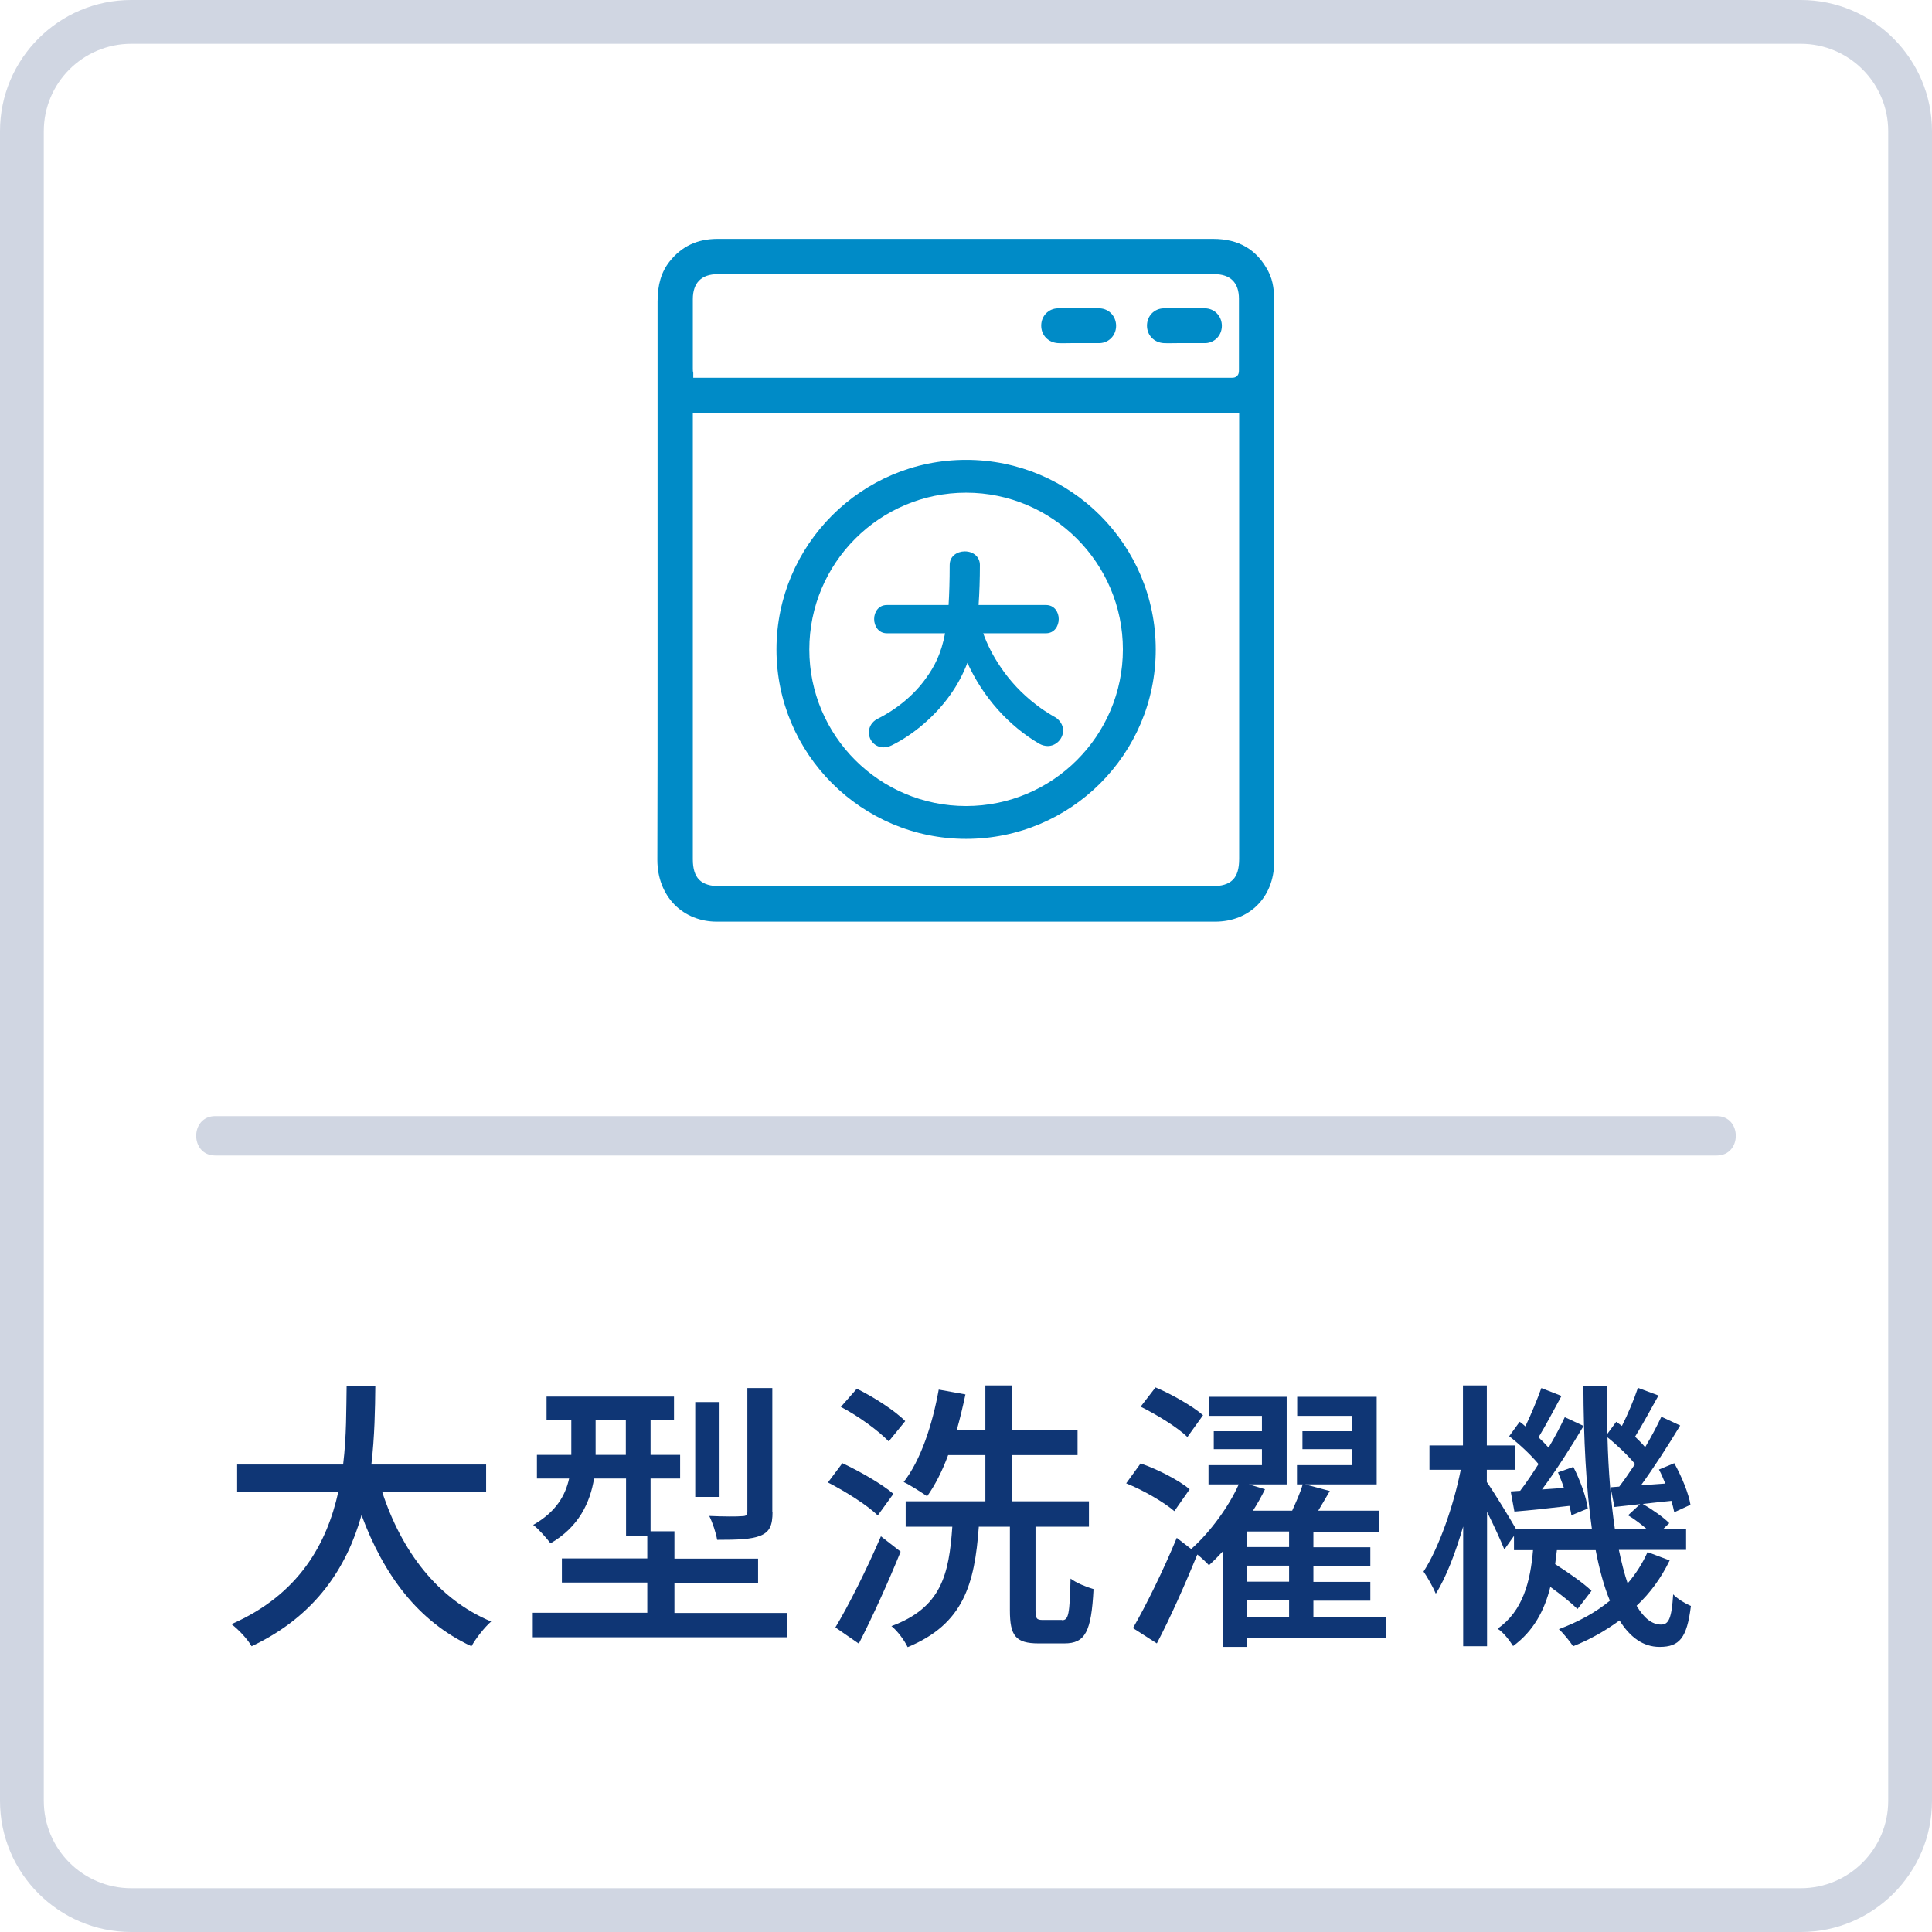 <?xml version="1.0" encoding="UTF-8"?><svg id="_レイヤー_2" xmlns="http://www.w3.org/2000/svg" viewBox="0 0 88.23 88.23"><defs><style>.cls-1{fill:#008bc7;}.cls-2{fill:#d0d6e2;}.cls-3{fill:#0f3675;}</style></defs><g id="_レイヤー_1-2"><g><path class="cls-2" d="M82.24,88.23H5.99c-3.3,0-5.99-2.69-5.99-5.99V5.99C0,2.69,2.69,0,5.99,0H82.24c3.3,0,5.99,2.69,5.99,5.99V82.24c0,3.3-2.69,5.99-5.99,5.99ZM5.99,2c-2.2,0-3.99,1.79-3.99,3.99V82.24c0,2.2,1.79,3.99,3.99,3.99H82.24c2.2,0,3.99-1.79,3.99-3.99V5.99c0-2.2-1.79-3.99-3.99-3.99H5.99Z"/><g><path class="cls-3" d="M17.45,68.12c.88,2.7,2.52,4.9,4.98,5.93-.3,.26-.7,.77-.9,1.13-2.43-1.13-4-3.24-5.02-5.99-.66,2.35-2.07,4.6-5.02,5.99-.19-.33-.58-.75-.92-1.01,3.09-1.35,4.36-3.69,4.88-6.04h-4.62v-1.25h4.84c.16-1.3,.14-2.55,.16-3.59h1.31c-.01,1.05-.03,2.3-.18,3.59h5.24v1.25h-4.75Z"/><path class="cls-3" d="M35.95,73.65v1.12h-11.62v-1.12h5.23v-1.38h-3.9v-1.1h3.9v-1.01h-.97v-2.64h-1.46c-.18,1.09-.69,2.21-1.99,2.96-.16-.22-.57-.68-.79-.84,1.05-.6,1.47-1.35,1.64-2.12h-1.47v-1.08h1.57v-1.59h-1.13v-1.07h5.82v1.07h-1.07v1.59h1.35v1.08h-1.35v2.41h1.09v1.25h3.82v1.1h-3.82v1.38h5.15Zm-7.37-7.21v-1.59h-1.38v1.59h1.38Zm4.28,1.92h-1.11v-4.33h1.11v4.33Zm2.42,.68c0,.61-.12,.91-.55,1.09-.42,.17-1.05,.19-1.98,.19-.05-.31-.21-.79-.36-1.09,.66,.03,1.3,.03,1.48,.01,.21,0,.26-.05,.26-.22v-5.63h1.14v5.64Z"/><path class="cls-3" d="M40.08,69.2c-.47-.46-1.47-1.09-2.27-1.5l.66-.88c.81,.38,1.82,.96,2.33,1.4l-.71,.98Zm1.05,1.66c-.56,1.38-1.27,2.95-1.91,4.2l-1.07-.74c.6-.99,1.44-2.67,2.08-4.16l.9,.7Zm-.55-5.04c-.46-.48-1.39-1.16-2.18-1.57l.73-.83c.77,.38,1.74,1,2.21,1.48l-.75,.92Zm7.92,8.17c.3,0,.35-.27,.39-1.9,.26,.2,.74,.39,1.05,.48-.1,1.95-.38,2.48-1.33,2.48h-1.18c-1.05,0-1.31-.35-1.31-1.51v-3.82h-1.42c-.19,2.63-.7,4.45-3.25,5.5-.14-.3-.47-.75-.74-.96,2.27-.84,2.63-2.34,2.78-4.54h-2.13v-1.16h3.64v-2.11h-1.7c-.27,.73-.6,1.38-.96,1.88-.25-.17-.77-.51-1.07-.65,.78-1,1.31-2.61,1.6-4.22l1.22,.22c-.12,.56-.25,1.11-.4,1.64h1.31v-2.05h1.21v2.05h3v1.13h-3v2.11h3.52v1.16h-2.44v3.82c0,.38,.05,.44,.34,.44h.87Z"/><path class="cls-3" d="M53.63,69.01c-.46-.4-1.42-.96-2.2-1.27l.66-.91c.78,.27,1.75,.77,2.24,1.18l-.7,1Zm9.68,5.8h-6.37v.4h-1.09v-4.37c-.21,.23-.42,.44-.64,.64-.13-.14-.34-.34-.53-.49-.55,1.34-1.22,2.86-1.85,4.06l-1.09-.7c.58-1,1.39-2.64,2-4.12l.66,.51c.87-.77,1.73-1.96,2.17-2.95h-1.38v-.88h2.44v-.73h-2.2v-.82h2.2v-.7h-2.42v-.87h3.55v4h-1.72l.73,.22c-.16,.33-.34,.65-.55,.98h1.79c.18-.4,.38-.84,.48-1.2h-.26v-.88h2.51v-.73h-2.26v-.82h2.26v-.7h-2.5v-.87h3.63v4h-3.26l1.12,.3c-.18,.3-.35,.61-.53,.9h2.77v.96h-2.99v.71h2.6v.85h-2.6v.73h2.6v.86h-2.6v.74h3.31v.99Zm-9.09-9.19c-.44-.43-1.38-1.01-2.13-1.38l.68-.88c.74,.31,1.7,.86,2.17,1.27l-.71,.99Zm4.65,4.32h-1.94v.71h1.94v-.71Zm0,1.56h-1.94v.73h1.94v-.73Zm-1.94,2.33h1.94v-.74h-1.94v.74Z"/><path class="cls-3" d="M76.24,71.28c-.38,.78-.87,1.46-1.5,2.05,.33,.56,.7,.86,1.12,.86,.35,0,.48-.29,.55-1.38,.21,.22,.57,.43,.81,.53-.18,1.46-.52,1.87-1.43,1.87-.75,0-1.35-.44-1.83-1.21-.64,.47-1.34,.87-2.12,1.18-.14-.21-.43-.58-.65-.78,.88-.33,1.66-.75,2.33-1.3-.27-.65-.48-1.43-.65-2.31h-1.77c-.03,.22-.05,.43-.08,.64,.61,.39,1.3,.87,1.66,1.22l-.64,.83c-.27-.27-.75-.66-1.24-1.01-.27,1.09-.78,2.03-1.7,2.7-.16-.25-.45-.64-.71-.79,1.16-.81,1.5-2.16,1.62-3.59h-.87v-.65l-.44,.62c-.16-.4-.48-1.1-.79-1.72v6.14h-1.09v-5.47c-.35,1.2-.78,2.33-1.25,3.07-.13-.31-.39-.77-.56-1.01,.7-1.08,1.37-3,1.7-4.65h-1.43v-1.11h1.53v-2.74h1.09v2.74h1.29v1.11h-1.29v.56c.33,.47,1.08,1.7,1.34,2.16h3.46c-.27-1.9-.38-4.15-.39-6.55h1.07c-.01,.75,0,1.5,.01,2.21l.42-.57c.09,.06,.17,.13,.26,.19,.27-.53,.56-1.23,.73-1.74l.94,.35c-.36,.64-.75,1.37-1.07,1.88,.17,.17,.34,.33,.46,.48,.29-.49,.55-.98,.74-1.39l.86,.4c-.53,.88-1.2,1.92-1.79,2.73l1.11-.08c-.09-.22-.18-.44-.29-.64l.7-.29c.34,.61,.66,1.39,.74,1.9l-.74,.34c-.03-.16-.08-.34-.13-.52-.46,.05-.9,.09-1.31,.14,.43,.25,.95,.61,1.21,.88l-.27,.26h1.04v.96h-3.07c.12,.57,.25,1.09,.4,1.53,.38-.44,.68-.92,.91-1.43l1.01,.38Zm-6.81-3.21c.27-.35,.55-.77,.83-1.21-.33-.4-.87-.91-1.34-1.27l.48-.66c.09,.06,.17,.13,.26,.21,.27-.56,.55-1.25,.73-1.75l.92,.36c-.35,.64-.73,1.37-1.05,1.89,.17,.16,.33,.32,.46,.47,.29-.49,.55-.98,.74-1.39l.86,.4c-.56,.94-1.26,2.04-1.9,2.9l1-.07c-.08-.25-.18-.49-.27-.71l.7-.25c.31,.6,.6,1.4,.66,1.9l-.75,.31c-.01-.13-.05-.27-.09-.43-.9,.1-1.74,.2-2.51,.26l-.17-.92,.44-.03Zm4.51-.17c.23-.3,.48-.66,.73-1.04-.31-.38-.81-.86-1.26-1.22,.04,1.56,.16,2.98,.34,4.2h1.47c-.26-.22-.58-.47-.87-.64l.55-.51-1.17,.13-.18-.9,.4-.03Z"/></g><g><g><path class="cls-1" d="M41.01,42.09c4.83,0,9.65,0,14.48,0,1.57,0,2.68-1.11,2.7-2.7,0-.33,0-.67,0-1v-.46c0-8.04,0-16.09,0-24.13,0-.46-.03-.95-.27-1.41-.52-.99-1.34-1.48-2.52-1.48h-18.46c-1.39,0-2.78,0-4.17,0-.93,0-1.64,.34-2.19,1.03-.38,.48-.55,1.06-.55,1.83,0,3.18,0,6.36,0,9.54v3.18c0,1.22,0,2.44,0,3.65,0,2.99,0,6.09-.01,9.13,0,.81,.28,1.53,.79,2.05,.5,.5,1.18,.77,1.92,.77h8.28Zm1.17-1.62h-9.31c-.86,0-1.23-.37-1.23-1.23V18.86h24.95v7.08c0,4.43,0,8.85,0,13.28,0,.89-.36,1.25-1.24,1.25-4.39,0-8.78,0-13.17,0Zm14.11-23.22s-.05,0-.07,0c-.05,0-.1,0-.15,0h-.08s-24.33,0-24.33,0v-.22c-.02-.07-.02-.13-.02-.19v-.45c0-.91,0-1.82,0-2.73,0-.74,.39-1.14,1.13-1.14,7.56,0,15.13,0,22.69,0,.73,0,1.12,.39,1.12,1.12,0,.54,0,1.08,0,1.62,0,.54,0,1.08,0,1.62,0,.1,0,.22-.1,.3-.05,.05-.12,.07-.21,.07Z"/><path class="cls-1" d="M49.25,14.07c-.31,0-.63,0-.94,.01-.43,.01-.76,.35-.76,.79,0,.44,.32,.77,.76,.8,.21,.01,.43,0,.65,0,.07,0,.13,0,.2,0h0s.1,0,.1,0c.1,0,.2,0,.3,0,.22,0,.45,0,.67,0,.42-.02,.74-.36,.74-.79,0-.44-.33-.79-.76-.8-.31,0-.63-.01-.94-.01Z"/><path class="cls-1" d="M54.07,14.07c-.31,0-.62,0-.93,.01-.43,.01-.76,.35-.76,.79,0,.44,.32,.77,.76,.8,.22,.01,.45,0,.67,0,.07,0,.14,0,.21,0h0s.1,0,.1,0c.1,0,.2,0,.29,0,.21,0,.43,0,.65,0,.42-.02,.74-.36,.74-.79,0-.44-.33-.79-.76-.8-.32,0-.64-.01-.96-.01Z"/></g><path class="cls-1" d="M44.12,38.31c-4.77,0-8.66-3.88-8.66-8.65s3.88-8.66,8.66-8.66,8.66,3.88,8.66,8.66-3.88,8.65-8.66,8.65Zm0-15.81c-3.95,0-7.16,3.21-7.16,7.16s3.21,7.15,7.16,7.15,7.16-3.21,7.16-7.15-3.21-7.16-7.16-7.16Z"/><path class="cls-1" d="M48.16,32.74l-.07-.04c-.27-.16-.52-.32-.76-.51-.66-.5-1.21-1.09-1.65-1.75-.32-.47-.58-.97-.78-1.52h2.87c.38,0,.58-.33,.58-.65s-.2-.64-.58-.64h-3.08c.04-.57,.06-1.19,.06-1.83,0-.36-.29-.62-.69-.62-.34,0-.69,.21-.69,.62,0,.74-.02,1.33-.05,1.83h-2.82c-.38,0-.58,.32-.58,.64s.2,.65,.58,.65h2.66c-.18,.94-.48,1.51-.87,2.05-.53,.75-1.32,1.41-2.22,1.86-.25,.13-.39,.36-.39,.62,0,.38,.3,.68,.67,.68,.12,0,.25-.03,.37-.09,1-.49,2-1.35,2.67-2.3,.33-.46,.58-.93,.79-1.47,.7,1.55,1.88,2.88,3.29,3.7,.13,.07,.26,.1,.38,.1,.38,0,.7-.33,.7-.71,0-.25-.15-.49-.4-.63Z"/></g><path class="cls-2" d="M9.83,52.77H78.4c1.16,0,1.16-1.8,0-1.8H9.83c-1.16,0-1.16,1.8,0,1.8h0Z"/></g></g></svg>